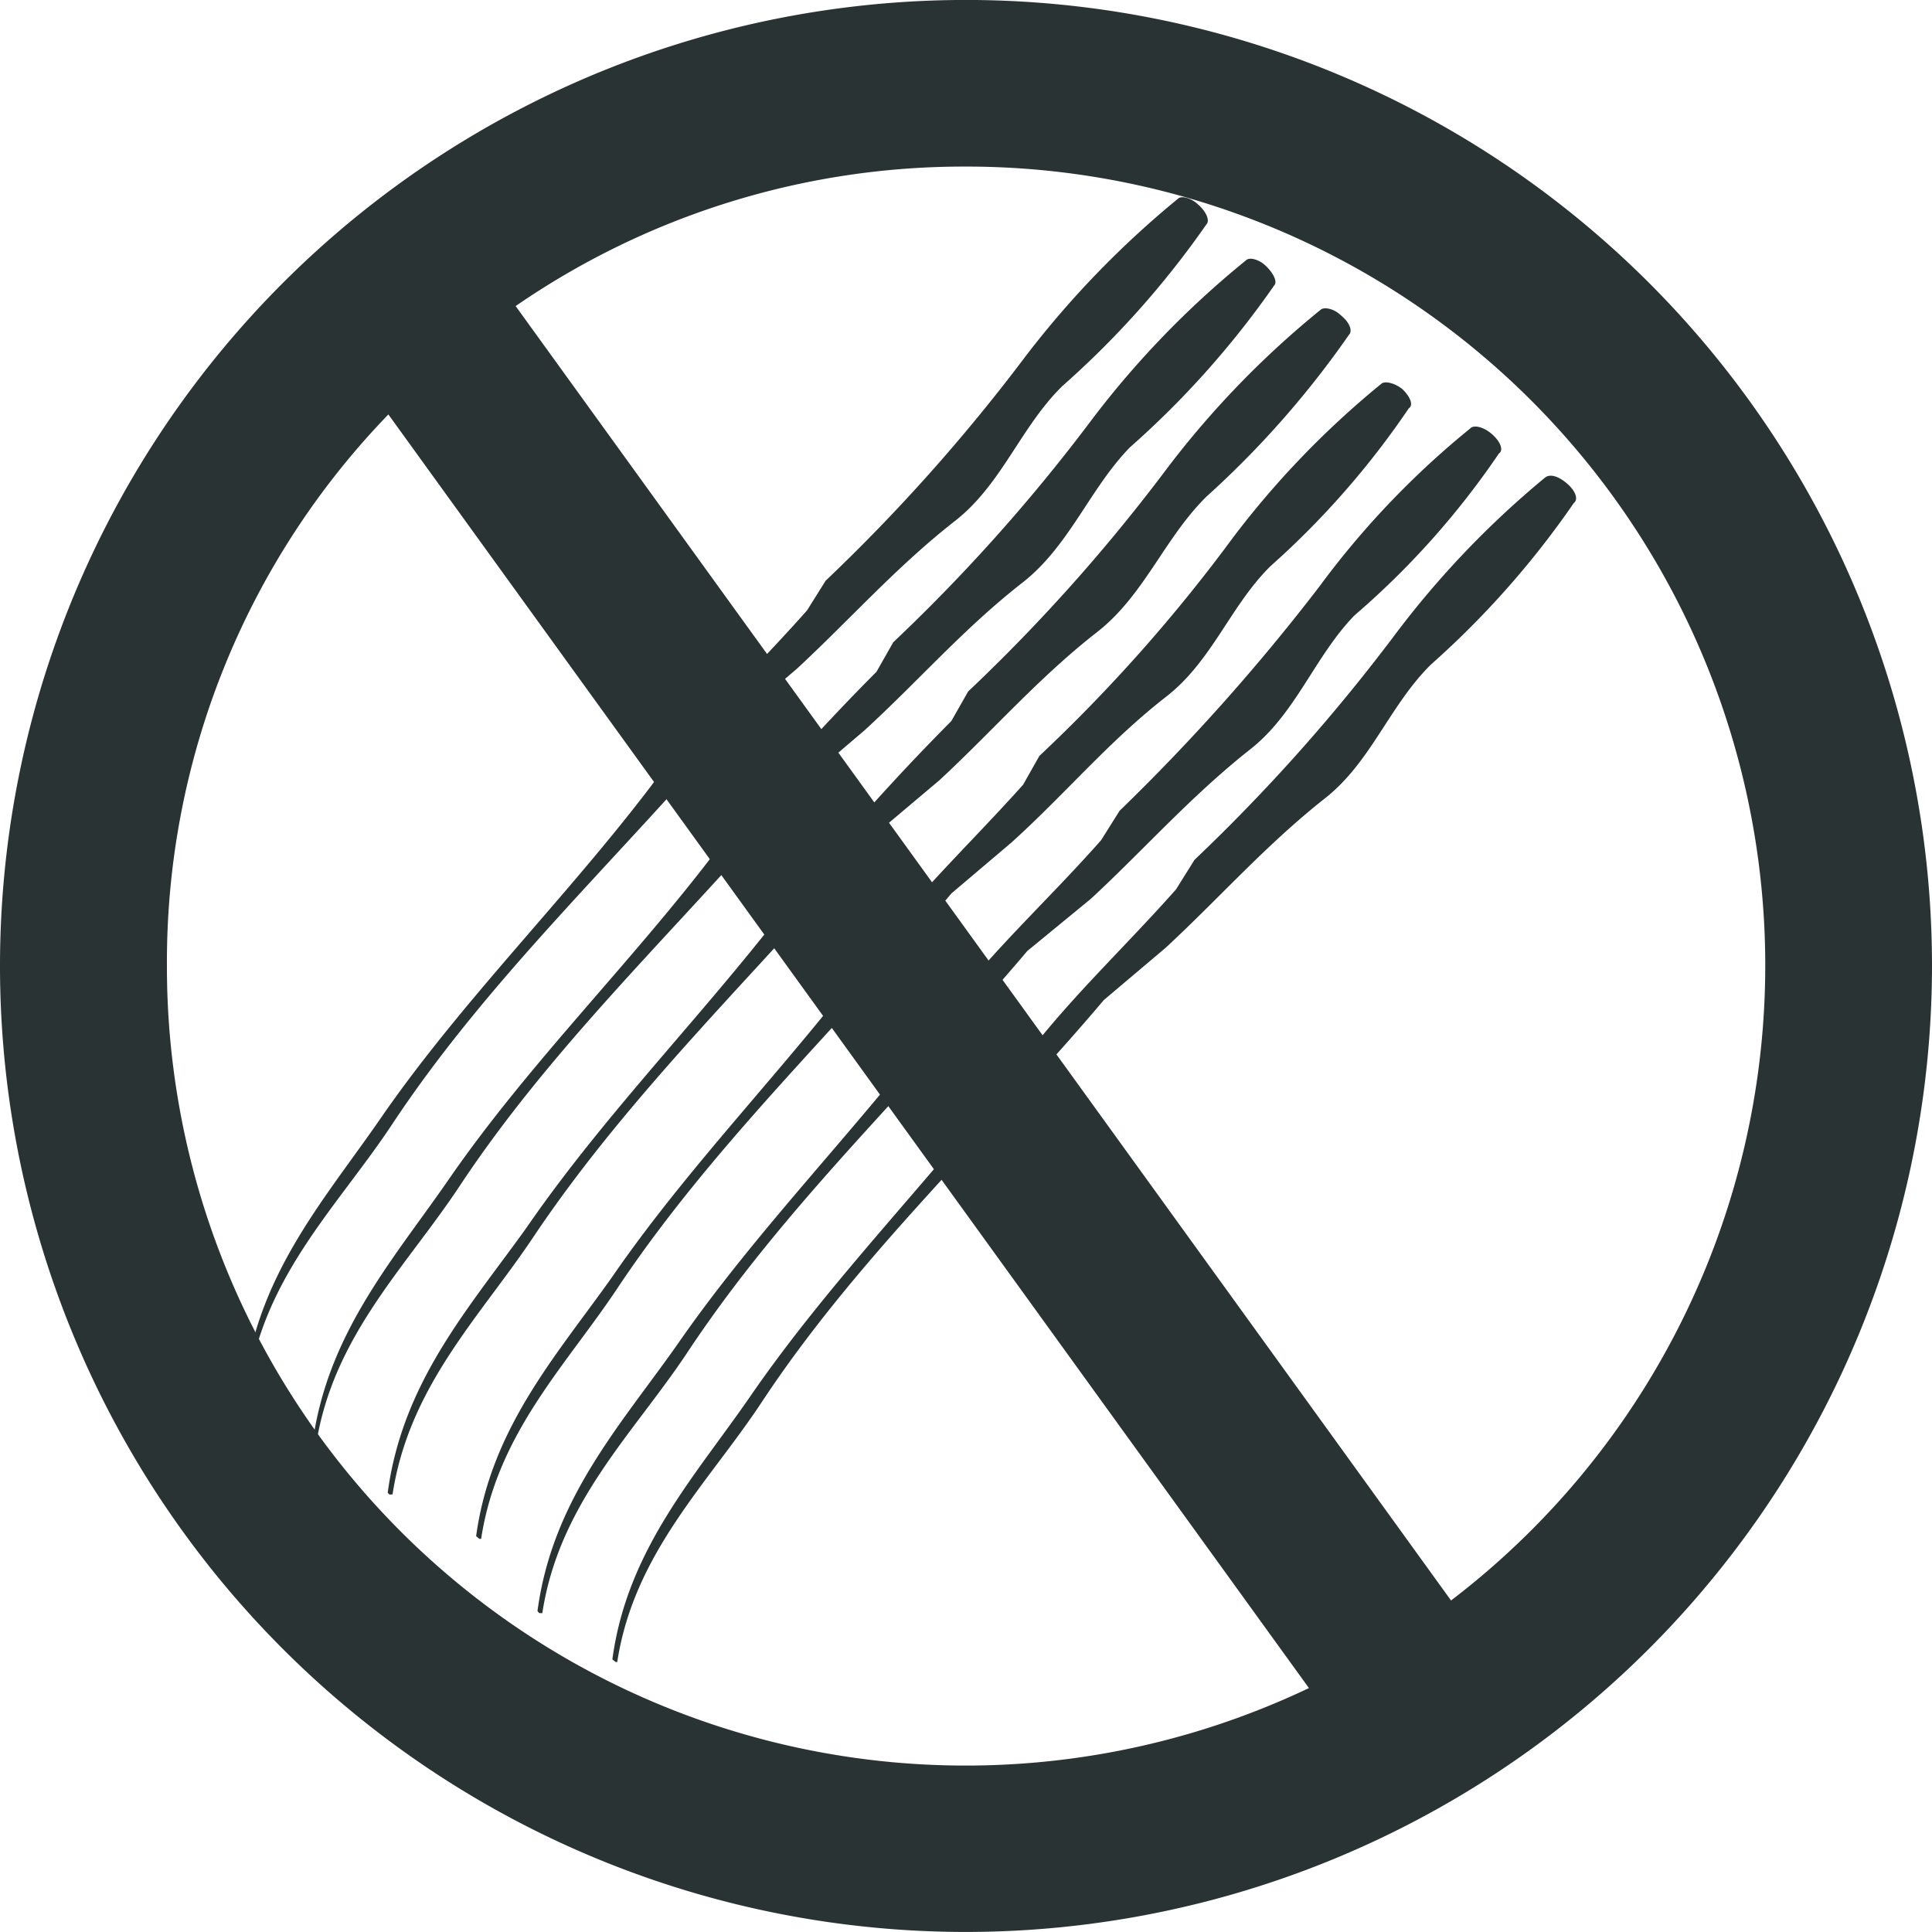 <svg xmlns="http://www.w3.org/2000/svg" width="50" height="50" viewBox="0 0 50 50">
  <g id="antirrisco-standard" transform="translate(0 5.845)">
    <path id="Path_1443" data-name="Path 1443" d="M2.01,26.36c.434-2.814,2.345-4.616,3.735-6.718,2.519-3.817,5.906-6.922,8.859-10.414l1.607-1.359c1.39-1.29,2.562-2.627,4.082-3.835C21.51,3.1,21.987,1.61,23.073.542a23.073,23.073,0,0,0,3.691-4.173c.13-.1.043-.321-.174-.508s-.434-.256-.565-.156A23.839,23.839,0,0,0,22.118-.2,46.9,46.9,0,0,1,16.95,5.6l-.478.764c-1.346,1.524-2.823,2.884-4.039,4.525-2.258,2.936-4.864,5.533-6.949,8.551-1.433,2.089-3.214,3.987-3.6,6.853l.087.069" transform="translate(13.964 10.807)" fill="#2a3333"/>
    <path id="Path_1444" data-name="Path 1444" d="M1.78,26.18c.434-2.836,2.345-4.634,3.735-6.718,2.519-3.817,5.863-6.922,8.816-10.418l1.65-1.355c1.39-1.29,2.562-2.627,4.082-3.835C21.28,2.92,21.757,1.43,22.8.357a21.207,21.207,0,0,0,3.735-4.186c.13-.087.043-.308-.174-.5s-.478-.252-.565-.152A22.292,22.292,0,0,0,21.888-.385a53.015,53.015,0,0,1-5.168,5.8l-.478.76c-1.346,1.529-2.866,2.9-4.082,4.53-2.215,2.936-4.821,5.533-6.905,8.551-1.477,2.089-3.214,3.987-3.6,6.87l.043.052" transform="translate(12.255 9.723)" fill="#2a3333"/>
    <path id="Path_1445" data-name="Path 1445" d="M1.546,25.22c.421-2.765,2.232-4.517,3.58-6.566,2.485-3.7,5.728-6.731,8.592-10.139l1.558-1.321c1.39-1.257,2.485-2.582,3.959-3.738,1.221-.927,1.685-2.367,2.738-3.408a21.868,21.868,0,0,0,3.58-4.085c.126-.08.042-.3-.168-.5-.211-.165-.463-.216-.548-.131A23.188,23.188,0,0,0,21.005-.694a41.638,41.638,0,0,1-5.012,5.652l-.421.745c-1.348,1.507-2.78,2.845-3.959,4.433C9.465,13,6.938,15.529,4.916,18.471c-1.432,2.015-3.117,3.886-3.5,6.681l.084.068" transform="translate(10.906 8.76)" fill="#2a3333"/>
    <path id="Path_1446" data-name="Path 1446" d="M1.32,25.8c.434-2.832,2.3-4.629,3.691-6.731,2.562-3.8,5.906-6.922,8.859-10.4l1.607-1.355c1.39-1.29,2.562-2.649,4.082-3.835,1.216-.951,1.737-2.428,2.823-3.5a24.311,24.311,0,0,0,3.691-4.191c.087-.083.043-.3-.217-.508-.174-.169-.434-.221-.521-.135A23.816,23.816,0,0,0,21.384-.779a45.673,45.673,0,0,1-5.168,5.8l-.434.764A60,60,0,0,0,11.7,10.335c-2.215,2.936-4.821,5.528-6.905,8.551-1.477,2.067-3.214,3.987-3.6,6.87l.043.048" transform="translate(8.839 7.03)" fill="#2a3333"/>
    <path id="Path_1447" data-name="Path 1447" d="M1.047,25.627C1.481,22.8,3.392,21,4.782,18.891c2.519-3.8,5.906-6.9,8.859-10.4l1.607-1.372c1.39-1.272,2.562-2.632,4.082-3.817,1.216-.951,1.737-2.428,2.779-3.5a23.423,23.423,0,0,0,3.735-4.191c.087-.083,0-.3-.217-.508-.174-.169-.434-.239-.521-.135A23.816,23.816,0,0,0,21.154-.955a45.672,45.672,0,0,1-5.168,5.8l-.434.764a59.167,59.167,0,0,0-4.082,4.547c-2.215,2.936-4.864,5.528-6.949,8.534-1.433,2.085-3.17,4-3.561,6.87L1,25.627" transform="translate(7.131 5.932)" fill="#2a3333"/>
    <path id="Path_1448" data-name="Path 1448" d="M.817,25.449c.434-2.832,2.345-4.629,3.735-6.736,2.519-3.8,5.906-6.918,8.859-10.4L15.018,6.94c1.39-1.29,2.562-2.627,4.082-3.817C20.316,2.176,20.794.7,21.88-.369A23.423,23.423,0,0,0,25.614-4.56c.087-.087,0-.321-.217-.508-.174-.169-.434-.239-.521-.152a24.569,24.569,0,0,0-3.952,4.087,46.9,46.9,0,0,1-5.168,5.8l-.478.764c-1.346,1.524-2.823,2.9-4.039,4.547-2.215,2.914-4.864,5.528-6.949,8.529-1.433,2.089-3.17,4-3.561,6.87l.043.069" transform="translate(5.611 4.517)" fill="#2a3333"/>
    <path id="Path_1449" data-name="Path 1449" d="M24.979,44.154A25,25,0,1,1,50,19.148,25.016,25.016,0,0,1,24.979,44.154M10.051,4.881A20.384,20.384,0,0,0,4.32,19.148,20.672,20.672,0,0,0,33.875,37.842Zm3.293-2.806,24.209,33.5A20.674,20.674,0,0,0,24.979-1.534a20.423,20.423,0,0,0-11.634,3.61" transform="translate(0 0)" fill="#2a3333"/>
  </g>
</svg>
